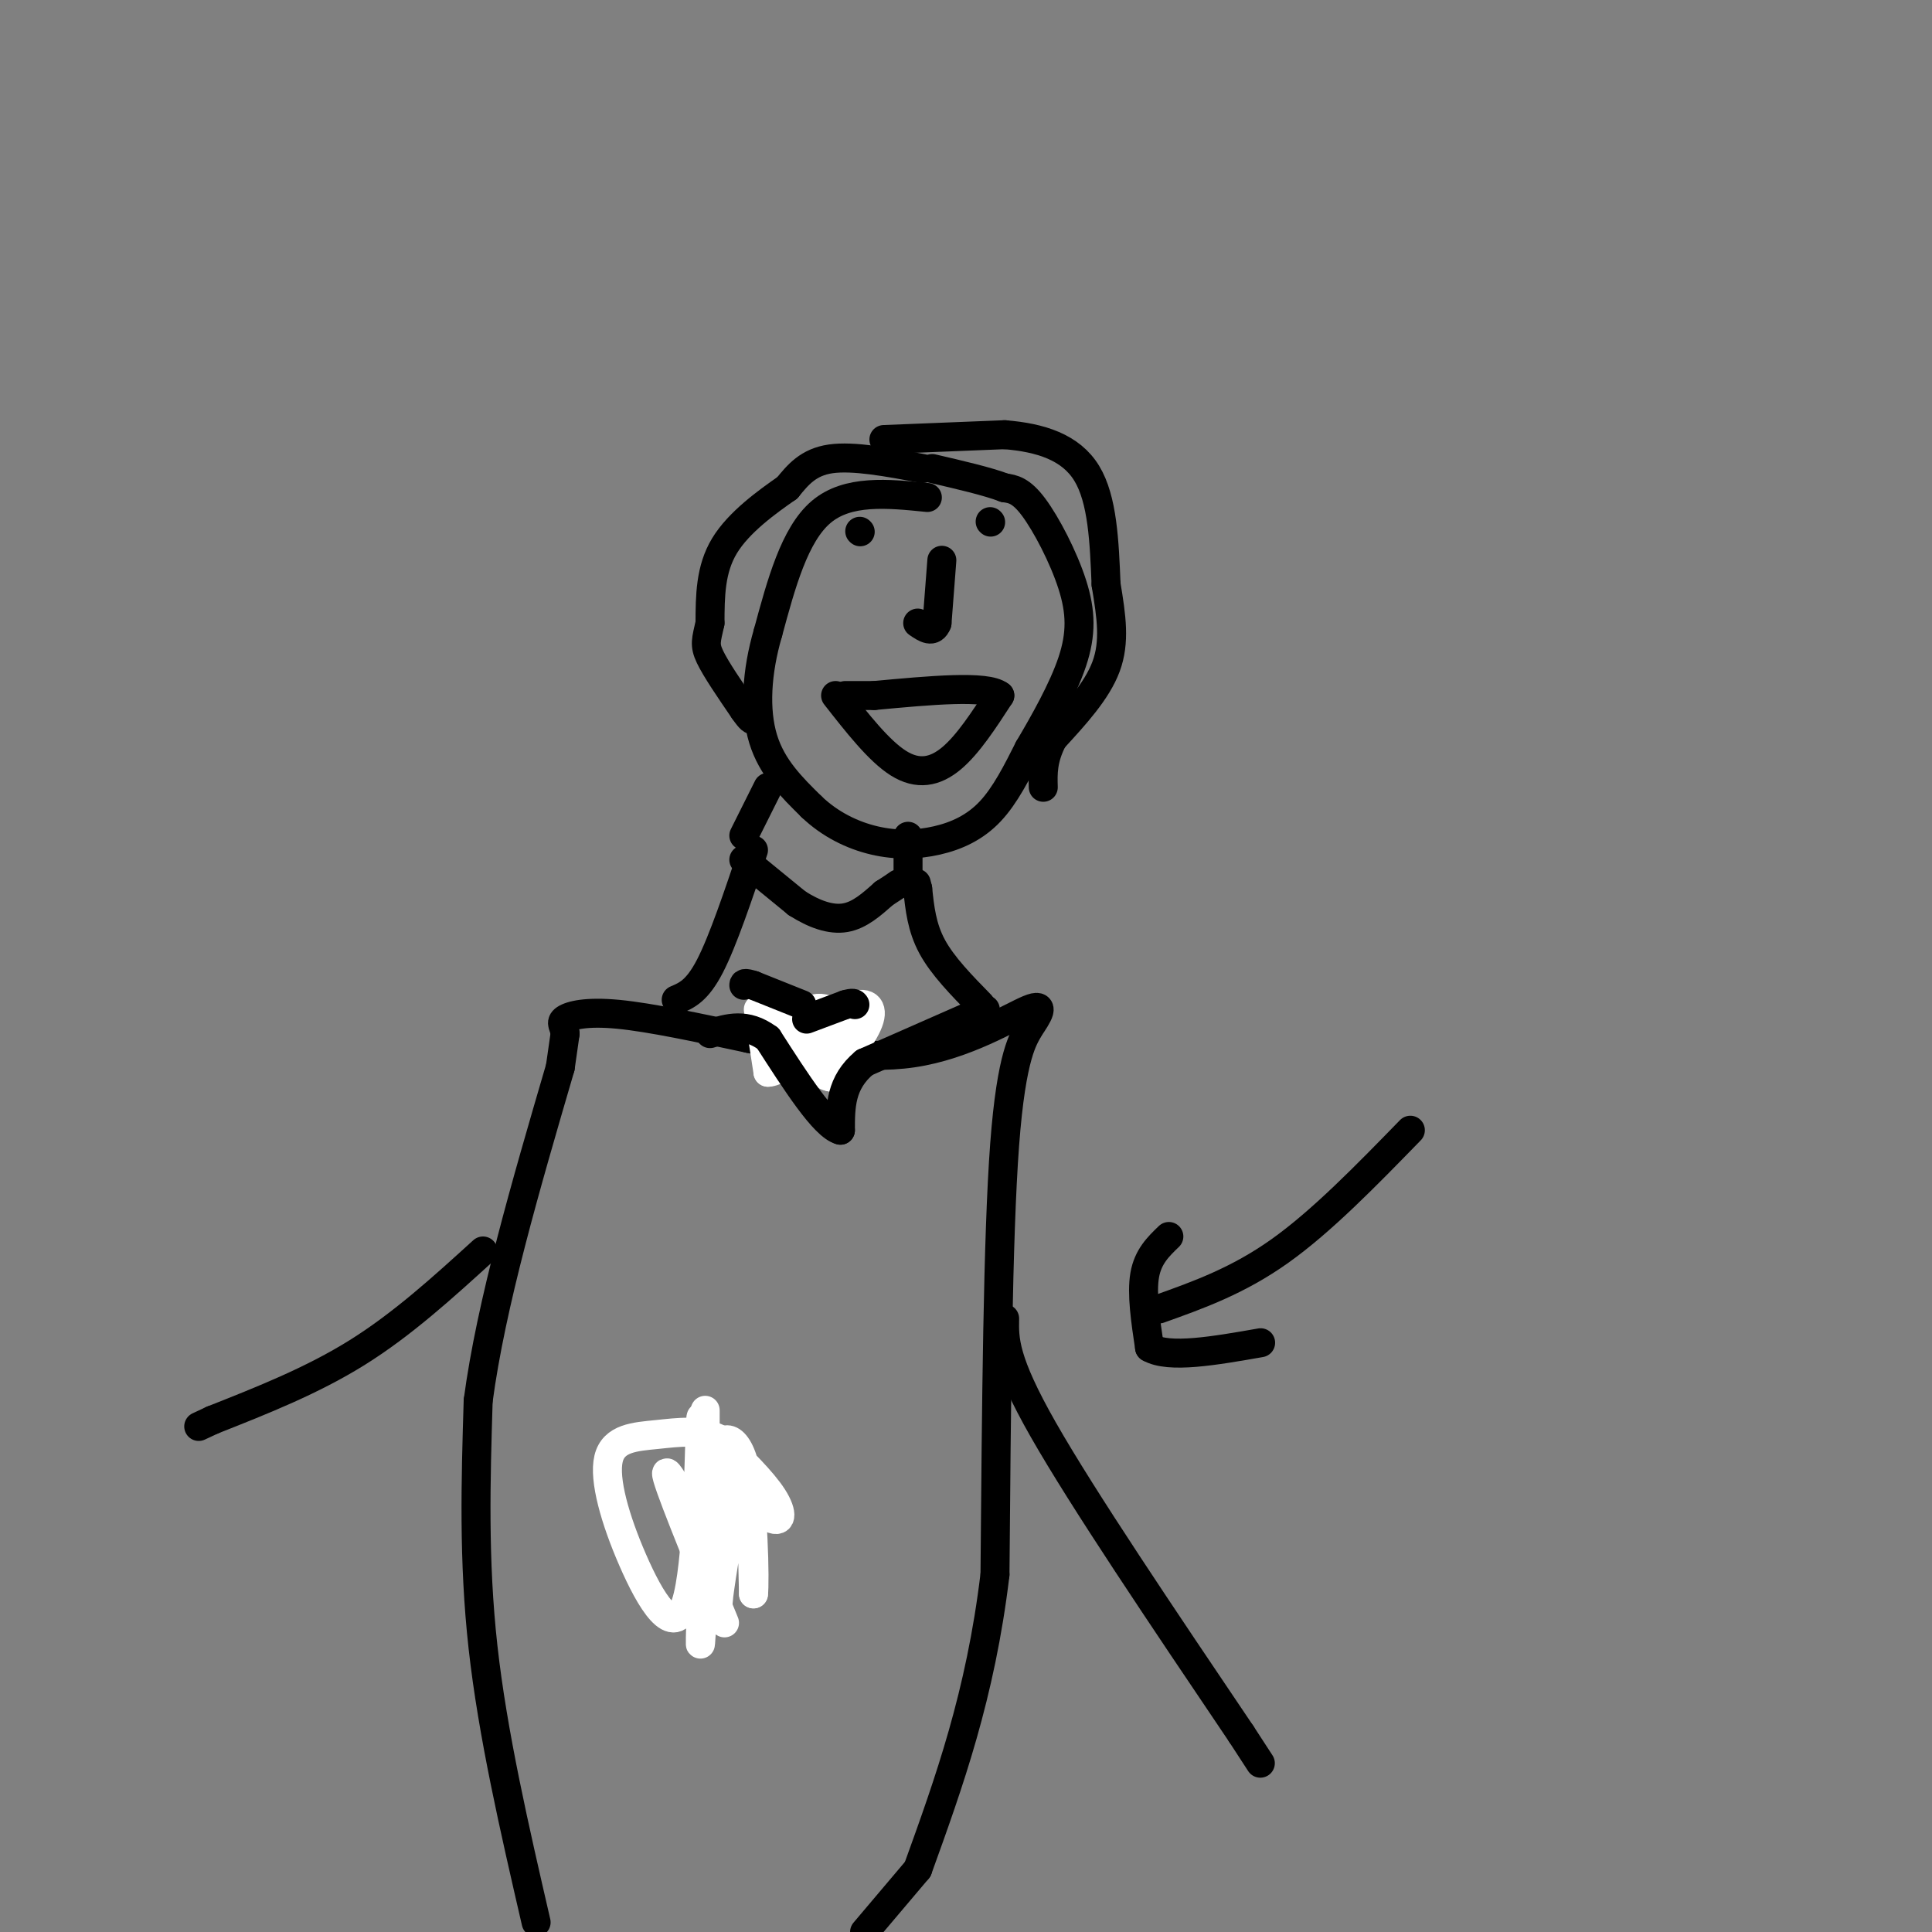 <svg viewBox='0 0 400 400' version='1.1' xmlns='http://www.w3.org/2000/svg' xmlns:xlink='http://www.w3.org/1999/xlink'><rect x="0" y="0" width="400" height="400" fill="#808080" stroke="none"/><g fill='none' stroke='#000000' stroke-width='6' stroke-linecap='round' stroke-linejoin='round'><path d='M111,398c-4.500,-19.500 -9.000,-39.000 -11,-57c-2.000,-18.000 -1.500,-34.500 -1,-51'/><path d='M99,290c2.667,-20.000 9.833,-44.500 17,-69'/><path d='M116,221c0.000,0.000 1.000,-7.000 1,-7'/><path d='M117,214c-0.179,-1.643 -1.125,-2.250 0,-3c1.125,-0.750 4.321,-1.643 11,-1c6.679,0.643 16.839,2.821 27,5'/><path d='M155,215c10.440,2.036 23.042,4.625 34,3c10.958,-1.625 20.274,-7.464 24,-9c3.726,-1.536 1.863,1.232 0,4'/><path d='M213,213c-1.022,2.000 -3.578,5.000 -5,24c-1.422,19.000 -1.711,54.000 -2,89'/><path d='M206,326c-3.000,25.000 -9.500,43.000 -16,61'/><path d='M190,387c0.000,0.000 -11.000,13.000 -11,13'/><path d='M208,273c-0.083,4.333 -0.167,8.667 8,23c8.167,14.333 24.583,38.667 41,63'/><path d='M257,359c6.833,10.500 3.417,5.250 0,0'/><path d='M100,259c-8.333,7.583 -16.667,15.167 -26,21c-9.333,5.833 -19.667,9.917 -30,14'/><path d='M44,294c-5.000,2.333 -2.500,1.167 0,0'/><path d='M140,207c2.167,-0.917 4.333,-1.833 7,-7c2.667,-5.167 5.833,-14.583 9,-24'/><path d='M203,208c-3.917,-4.000 -7.833,-8.000 -10,-12c-2.167,-4.000 -2.583,-8.000 -3,-12'/><path d='M190,184c-0.500,-2.000 -0.250,-1.000 0,0'/><path d='M192,103c-8.250,-0.833 -16.500,-1.667 -22,3c-5.500,4.667 -8.250,14.833 -11,25'/><path d='M159,131c-2.378,8.156 -2.822,16.044 -1,22c1.822,5.956 5.911,9.978 10,14'/><path d='M168,167c3.853,3.697 8.486,5.939 13,7c4.514,1.061 8.907,0.939 13,0c4.093,-0.939 7.884,-2.697 11,-6c3.116,-3.303 5.558,-8.152 8,-13'/><path d='M213,155c3.167,-5.360 7.086,-12.262 9,-18c1.914,-5.738 1.823,-10.314 0,-16c-1.823,-5.686 -5.378,-12.482 -8,-16c-2.622,-3.518 -4.311,-3.759 -6,-4'/><path d='M208,101c-3.500,-1.333 -9.250,-2.667 -15,-4'/><path d='M154,173c0.000,0.000 5.000,-10.000 5,-10'/><path d='M188,183c0.000,0.000 0.000,-9.000 0,-9'/><path d='M188,174c0.000,-1.500 0.000,-0.750 0,0'/><path d='M173,144c4.489,5.733 8.978,11.467 13,14c4.022,2.533 7.578,1.867 11,-1c3.422,-2.867 6.711,-7.933 10,-13'/><path d='M207,144c-2.667,-2.167 -14.333,-1.083 -26,0'/><path d='M181,144c-5.333,0.000 -5.667,0.000 -6,0'/><path d='M178,110c0.000,0.000 0.100,0.100 0.1,0.1'/><path d='M205,108c0.000,0.000 0.100,0.100 0.1,0.1'/><path d='M195,116c0.000,0.000 -1.000,13.000 -1,13'/><path d='M194,129c-0.833,2.167 -2.417,1.083 -4,0'/><path d='M191,97c-7.167,-1.333 -14.333,-2.667 -19,-2c-4.667,0.667 -6.833,3.333 -9,6'/><path d='M163,101c-4.156,2.889 -10.044,7.111 -13,12c-2.956,4.889 -2.978,10.444 -3,16'/><path d='M147,129c-0.778,3.556 -1.222,4.444 0,7c1.222,2.556 4.111,6.778 7,11'/><path d='M154,147c1.500,2.167 1.750,2.083 2,2'/><path d='M183,91c0.000,0.000 25.000,-1.000 25,-1'/><path d='M208,90c7.489,0.600 13.711,2.600 17,8c3.289,5.400 3.644,14.200 4,23'/><path d='M229,121c1.111,6.689 1.889,11.911 0,17c-1.889,5.089 -6.444,10.044 -11,15'/><path d='M218,153c-2.167,4.167 -2.083,7.083 -2,10'/><path d='M145,310c0.000,0.000 9.000,2.000 9,2'/><path d='M154,312c0.333,1.667 -3.333,4.833 -7,8'/><path d='M147,320c-1.167,1.667 -0.583,1.833 0,2'/><path d='M292,234c-9.167,9.417 -18.333,18.833 -27,25c-8.667,6.167 -16.833,9.083 -25,12'/><path d='M242,256c-2.167,2.083 -4.333,4.167 -5,8c-0.667,3.833 0.167,9.417 1,15'/><path d='M238,279c4.000,2.333 13.500,0.667 23,-1'/></g>
<g fill='none' stroke='#FFFFFF' stroke-width='6' stroke-linecap='round' stroke-linejoin='round'><path d='M157,209c0.000,0.000 2.000,13.000 2,13'/><path d='M159,222c3.000,0.000 9.500,-6.500 16,-13'/><path d='M175,209c3.956,-2.111 5.844,-0.889 5,2c-0.844,2.889 -4.422,7.444 -8,12'/><path d='M172,223c-3.167,-0.333 -7.083,-7.167 -11,-14'/><path d='M161,209c0.333,0.089 6.667,7.311 10,10c3.333,2.689 3.667,0.844 4,-1'/><path d='M175,218c0.222,-2.378 -1.222,-7.822 -4,-9c-2.778,-1.178 -6.889,1.911 -11,5'/><path d='M160,214c-1.167,1.833 1.417,3.917 4,6'/></g>
<g fill='none' stroke='#000000' stroke-width='6' stroke-linecap='round' stroke-linejoin='round'><path d='M204,209c0.000,0.000 -25.000,11.000 -25,11'/><path d='M179,220c-5.000,4.167 -5.000,9.083 -5,14'/><path d='M174,234c-3.333,-0.833 -9.167,-9.917 -15,-19'/><path d='M159,215c-4.500,-3.333 -8.250,-2.167 -12,-1'/><path d='M167,211c0.000,0.000 8.000,-3.000 8,-3'/><path d='M175,208c1.667,-0.500 1.833,-0.250 2,0'/><path d='M166,208c0.000,0.000 -10.000,-4.000 -10,-4'/><path d='M156,204c-2.000,-0.667 -2.000,-0.333 -2,0'/><path d='M154,178c0.000,0.000 11.000,9.000 11,9'/><path d='M165,187c3.578,2.289 7.022,3.511 10,3c2.978,-0.511 5.489,-2.756 8,-5'/><path d='M183,185c1.833,-1.167 2.417,-1.583 3,-2'/></g>
<g fill='none' stroke='#FFFFFF' stroke-width='6' stroke-linecap='round' stroke-linejoin='round'><path d='M146,316c0.000,-12.250 0.000,-24.500 0,-24c0.000,0.500 0.000,13.750 0,27'/><path d='M146,319c-0.321,11.321 -1.125,26.125 -1,20c0.125,-6.125 1.179,-33.179 2,-39c0.821,-5.821 1.411,9.589 2,25'/><path d='M149,325c0.036,6.500 -0.875,10.250 0,4c0.875,-6.250 3.536,-22.500 5,-24c1.464,-1.500 1.732,11.750 2,25'/><path d='M156,330c0.309,-1.985 0.080,-19.449 -2,-27c-2.080,-7.551 -6.011,-5.189 -5,-1c1.011,4.189 6.965,10.205 10,12c3.035,1.795 3.153,-0.630 1,-4c-2.153,-3.370 -6.576,-7.685 -11,-12'/><path d='M149,298c-4.003,-2.130 -8.509,-1.456 -13,-1c-4.491,0.456 -8.966,0.694 -10,5c-1.034,4.306 1.372,12.680 5,21c3.628,8.320 8.477,16.586 11,9c2.523,-7.586 2.721,-31.025 3,-37c0.279,-5.975 0.640,5.512 1,17'/><path d='M146,312c1.060,5.702 3.208,11.458 1,8c-2.208,-3.458 -8.774,-16.131 -9,-15c-0.226,1.131 5.887,16.065 12,31'/></g>
</svg>